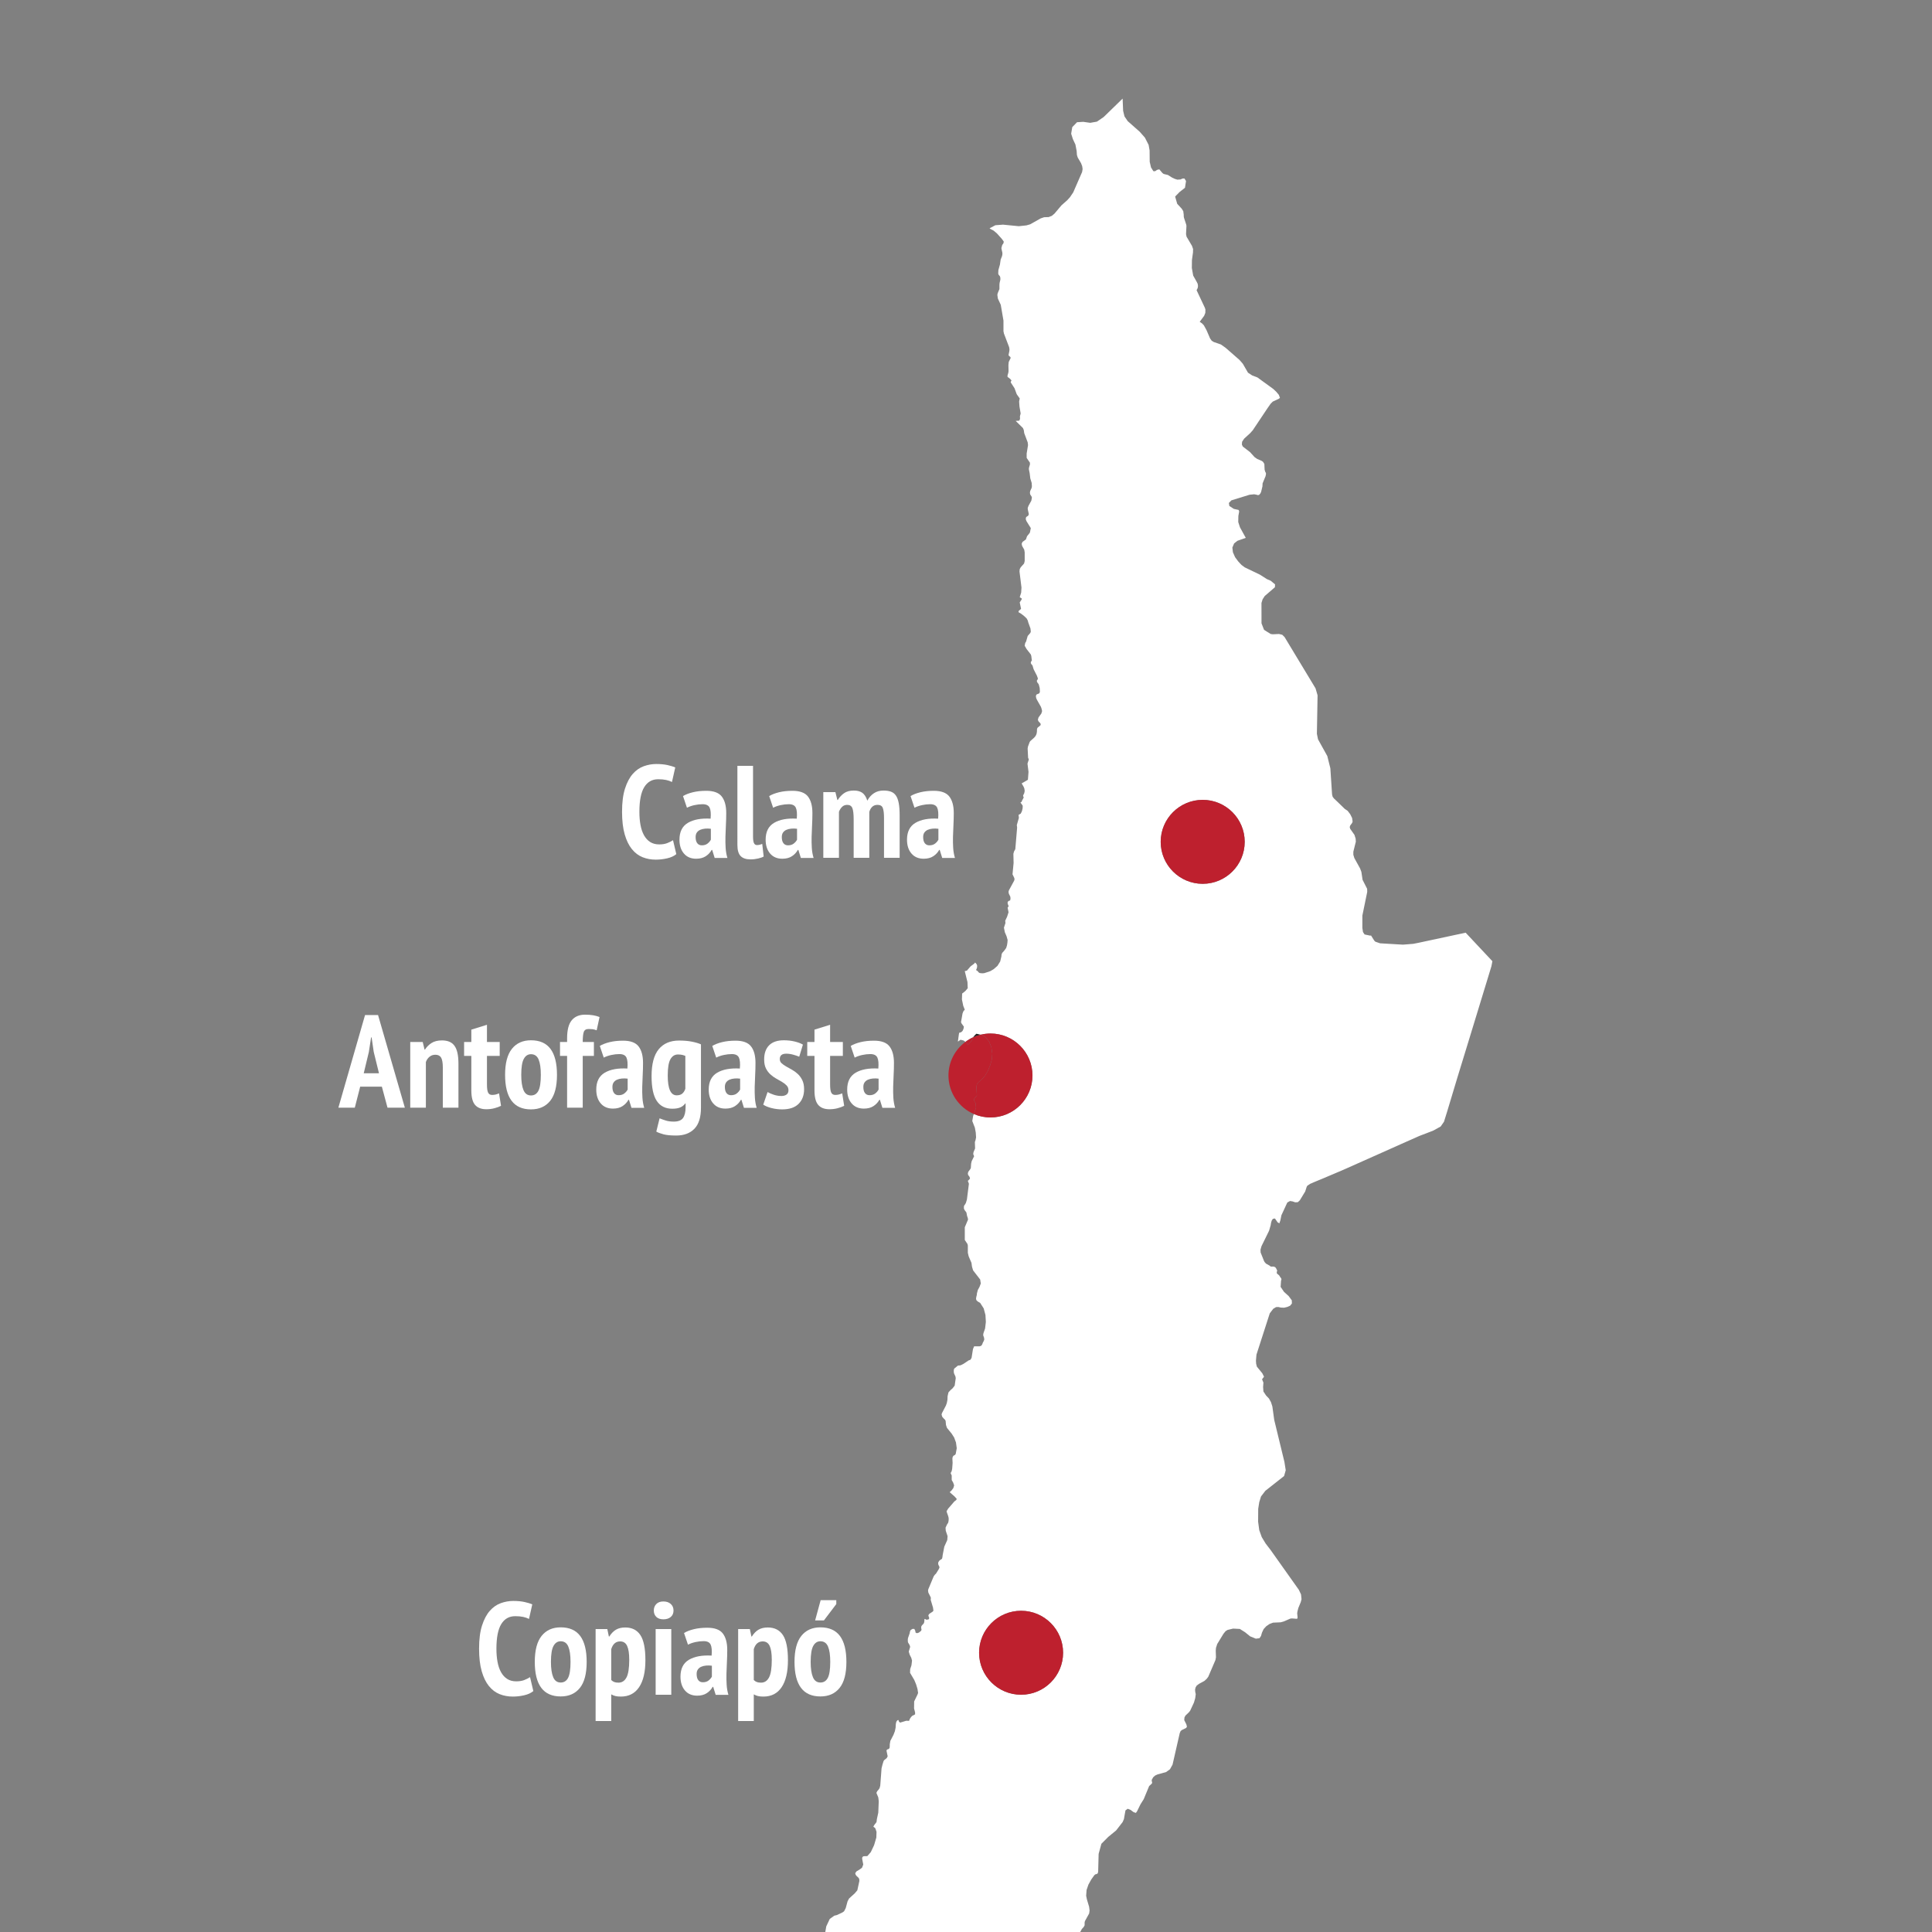 <?xml version="1.0" encoding="utf-8"?>
<!-- Generator: Adobe Illustrator 16.0.0, SVG Export Plug-In . SVG Version: 6.00 Build 0)  -->
<!DOCTYPE svg PUBLIC "-//W3C//DTD SVG 1.1//EN" "http://www.w3.org/Graphics/SVG/1.1/DTD/svg11.dtd">
<svg version="1.1" id="Layer_1" xmlns="http://www.w3.org/2000/svg" xmlns:xlink="http://www.w3.org/1999/xlink" x="0px" y="0px"
	 width="500px" height="500px" viewBox="0 0 500 500" enable-background="new 0 0 500 500" xml:space="preserve">
<rect x="0" y="0" width="500" height="500" fill="#808080" stroke="none"/>
<path fill="#222222" d="M252.661,267.514l-0.685,0.697l-0.097,0.223c0.627-0.283,1.285-0.506,1.969-0.667L252.661,267.514z"/>
<path fill="#FFFFFF" d="M279.618,499.893l0.351-0.645l0.495-0.556l0.216-0.376l0.026-0.369l-0.016-0.348l0.081-0.402l1.102-1.998
	l0.106-0.783l-0.122-0.959l-0.562-1.87l-0.201-0.958l0.106-1.482l0.481-1.414l0.725-1.308l0.818-1.146l0.282-0.214l0.32-0.069
	l0.27-0.186l0.107-0.463l0.119-4.559l0.712-2.614l1.782-1.79l2.037-1.668l1.678-2.166l0.334-0.756l0.401-2.26l0.577-0.43
	l0.776,0.316l0.752,0.568l0.603,0.188l0.308-0.441l0.859-1.757l0.857-1.366l1.396-3.379l0.723-0.67l0.056-0.336l-0.109-0.273
	l0.015-0.35l0.361-0.65l0.483-0.436l0.615-0.287l2.253-0.631l0.992-0.717l0.669-1.194l1.863-8.164l0.229-0.536l0.374-0.288
	l1.045-0.51l0.216-0.321l-0.16-0.629l-0.27-0.537l-0.268-0.535l0.054-0.691l0.268-0.496l0.859-0.818l0.348-0.434l0.979-2.1
	l0.335-1.16l0.133-1.031l-0.133-0.569l-0.04-0.591l0.119-0.549l0.295-0.496l0.616-0.463l1.342-0.725l0.616-0.542l0.432-0.577
	l1.849-4.31l0.135-0.704l-0.056-1.689l0.056-0.736l0.32-1.006l1.622-2.662l0.55-0.677l0.523-0.321l1.419-0.341l1.744,0.087
	l1.368,0.863l1.3,1.054l1.475,0.603l0.938-0.119l0.401-0.584l0.242-0.845l0.442-0.944l0.671-0.725l0.829-0.576l0.926-0.355
	l1.971-0.088l0.791-0.215l1.716-0.744l0.43-0.045l1.099,0.086l0.27-0.014l0.079-0.328l-0.107-1.086l0.079-0.495l0.216-0.845
	l0.631-1.536l0.201-0.765l-0.133-1.239l-0.564-1.187l-7.293-10.281l-1.301-1.697l-1.005-1.662l-0.644-1.789l-0.295-2.192
	l0.025-3.351l0.27-1.717l0.455-1.468l1.127-1.468l4.839-3.814l0.43-1.501l-0.336-2.14l-2.642-10.892l-0.48-3.466l-0.349-1.098
	l-0.537-0.973l-0.737-0.764l-0.696-1.053l-0.081-1.159l0.081-1.14l-0.351-0.858l0.511-0.657l-0.442-0.891l-1.408-1.723l-0.188-0.738
	l-0.054-0.797l0.135-1.576l3.445-10.689l0.885-1.161l0.738-0.448l0.59-0.027l0.643,0.146l0.804,0.042l0.832-0.188l0.777-0.342
	l0.456-0.557l-0.028-0.83l-0.816-1.105l-1.205-1.087l-0.872-1.286l0.106-1.563l0.109-0.408l-0.081-0.263l-0.214-0.262l-0.188-0.314
	l-0.135-0.194l-0.428-0.348l-0.162-0.182v-0.207l0.025-0.215l0.041-0.161l0.068-0.047l-0.282-0.591l-0.241-0.334l-0.417-0.175
	h-0.776l-0.269-0.234l-0.938-0.522l-0.349-0.389l-0.16-0.275l-0.885-2.225l-0.028-0.731l0.255-0.897l1.96-3.99l0.414-1.426
	l0.095-0.598l0.173-0.603l0.295-0.45l0.537-0.105l0.722,1.025l0.432,0.228l0.268-0.798l0.254-1.274l1.528-3.304l0.697-0.396
	l0.671,0.106l0.685,0.236l0.669-0.034l0.511-0.47l1.406-2.313l0.376-1.179l0.173-0.303l0.712-0.475l1.274-0.551l1.917-0.789
	l1.917-0.813l1.928-0.818l1.918-0.823l4.8-2.139l4.799-2.138l4.786-2.139l4.787-2.125l0.334-0.141l0.777-0.294l0.766-0.288
	l0.361-0.143l1.528-0.596l1.902-1.052l0.858-1.233l0.845-2.722l2.667-8.86l2.709-8.836l2.694-8.814l2.693-8.821l0.671-2.204
	l0.244-1.287l-6.919-7.38l-12.132,2.601l-1.408,0.281l-2.683,0.214l-5.923-0.348l-1.235-0.423l-0.282-0.294l-0.829-1.314
	l-0.201,0.047l-1.462-0.302l-0.414-0.631l-0.163-1.064v-3.19l1.261-6.146l-0.025-0.791l-1.182-2.326l-0.308-2.051l-0.334-0.886
	l-1.489-2.701l-0.255-0.837v-0.812l0.644-2.581l-0.054-0.798l-0.308-0.972l-1.101-1.562l-0.12-0.442l0.12-0.396l0.496-0.676
	l0.135-0.369l-0.135-0.917l-0.481-0.973l-0.671-0.878l-0.765-0.522l-1.862-1.811l-0.897-0.845l-0.363-0.476l-0.147-0.617
	l-0.442-6.744l-0.791-3.17l-2.4-4.322l-0.293-1.422l0.174-9.973l-0.524-1.804l-8.002-13.251l-0.603-0.603l-0.832-0.208l-1.622,0.073
	l-0.55-0.073l-1.716-1.072l-0.658-1.689l-0.011-5.269l0.295-0.953l0.547-0.844l2.643-2.279l0.027-0.745l-1.127-0.931l-0.979-0.422
	l-1.811-1.153l-3.929-1.89l-0.844-0.63l-0.831-0.892l-0.817-1.106l-0.563-1.267l-0.147-1.226l0.457-1.072l0.857-0.678l2.158-0.764
	l-1.502-2.729l-0.442-1.354l0.027-1.575l0.214-1.173l-0.135-0.389l-1.259-0.281l-1.154-0.751l-0.12-0.784l0.656-0.671l4.694-1.448
	l1.192-0.12l0.521,0.094l0.43,0.12l0.322-0.047l0.349-0.395l0.187-0.422l0.335-1.389l0.043-0.797l0.778-1.883l0.104-0.583
	l-0.039-0.255l-0.149-0.234l-0.173-0.564l-0.054-1.213l-0.013-0.275l-0.322-0.536l-0.374-0.273l-1.154-0.491l-0.685-0.482
	l-1.192-1.308l-1.851-1.421l-0.239-0.516l0.053-0.717l0.534-0.811l1.557-1.42l0.671-0.75l3.807-5.698l0.831-1.187l0.55-0.542
	l1.528-0.704l0.322-0.255l-0.284-0.778l-0.669-0.797l-0.791-0.745l-4.102-2.976l-1.354-0.517l-1.071-0.703l-1.342-2.32l-0.857-0.978
	l-3.593-3.143l-1.233-0.865l-1.823-0.63l-0.55-0.342l-0.414-0.589l-0.913-2.119l-0.698-1.279l-0.481-0.503l-0.59-0.402l1.154-1.562
	l0.295-0.745l0.025-0.878l-0.135-0.428l-2.118-4.499l-0.025-0.034v-0.047l0.28-0.542l0.081-0.53l-0.081-0.563l-0.255-0.51
	l-0.912-1.623l-0.347-1.957l0.026-2.07l0.267-1.938l0.028-0.912l-0.295-0.831l-1.395-2.359l-0.134-0.67l0.108-2.159l-0.083-0.375
	l-0.563-1.703l-0.054-0.348V55.58l-0.119-0.931l-0.415-0.656l-1.154-1.247l-0.536-1.876l1.127-1.161l1.419-1.112l0.27-1.75
	l-0.402-0.65h-0.455l-0.59,0.248l-0.806,0.047l-0.642-0.2l-0.646-0.289l-1.152-0.723l-0.885-0.208l-0.295-0.108l-0.27-0.228
	l-0.775-0.912l-0.577,0.141l-0.496,0.342h-0.455l-0.615-0.986l-0.336-1.454l-0.027-2.95l-0.255-1.426l-0.953-1.864l-1.353-1.534
	l-3.11-2.748l-0.831-1.228l-0.349-1.454l-0.133-3.145l-4.907,4.773l-1.744,1.192l-1.742,0.303l-1.795-0.255l-1.609,0.1l-1.233,1.275
	l-0.282,1.695l0.442,1.395l0.656,1.407l0.322,1.689l0.066,1.012l0.216,0.671l0.857,1.46l0.295,0.778l0.106,0.738l-0.132,0.77
	l-2.294,5.263l-0.844,1.245l-0.697,0.778l-1.502,1.328l-1.824,2.159l-0.671,0.562l-0.829,0.322l-1.154,0.034l-0.897,0.303
	l-2.733,1.534l-0.954,0.275l-1.983,0.214l-4.089-0.402l-1.971,0.149l-1.5,0.784l0.025,0.02l0.163,0.141l0.882,0.469l0.845,0.724
	l1.273,1.42l0.483,0.678l-0.081,0.422l-0.32,0.456l-0.214,0.792l0.051,0.328l0.203,0.884v0.45l-0.094,0.436l-0.351,0.884
	l-0.186,1.281l-0.402,1.442l-0.041,0.917l0.095,0.269l0.349,0.422l0.106,0.388v0.49l-0.201,0.844l-0.04,0.468v1.106l-0.456,1.1
	l-0.079,0.422l0.133,0.931l0.75,1.629l0.697,4.076v2.742l0.122,0.609l1.34,3.512l0.094,0.55l-0.027,0.436l-0.214,1.086l0.147,0.234
	l0.282,0.208l0.133,0.275l-0.509,1.053l-0.081,0.784l0.027,1.609l-0.054,0.395l-0.216,0.75l0.028,0.375l0.214,0.114l0.457,0.369
	l0.349,0.416l-0.135,0.181l-0.081,0.288l0.993,1.536l0.563,1.534l0.778,1.1l-0.16,0.784l0.094,1.308l0.308,1.79l-0.188,0.717
	l0.028,0.676l-0.19,0.47l-0.937,0.066l1.877,1.844l0.214,0.517l0.122,0.817l0.897,2.373l0.081,0.717l-0.351,2.171v1.133l0.845,1.24
	v0.469l-0.227,0.764l-0.054,0.422l0.214,1.066l0.16,1.348l0.361,1.173l0.056,0.871l-0.066,0.402l-0.389,0.858l-0.056,0.422
	l0.056,0.389l0.389,0.617l0.066,0.254l-0.149,0.785l-0.695,1.253l-0.241,0.604l0.025,0.428l0.216,0.953l0.054,0.268l-0.214,0.43
	l-0.27,0.14l-0.229,0.188l-0.092,0.489l0.16,0.483l1.152,1.856l-0.229,1.133l-0.201,0.295l-0.536,0.656l-0.309,0.858l-0.872,0.623
	l-0.213,0.497l0.106,0.536l0.552,0.979l0.119,0.717v2.231l-0.16,0.637l-0.872,0.98l-0.254,0.481l-0.056,0.61l0.511,4.149
	l-0.081,1.32l-0.374,1.187l0.16,0.066l0.081,0.094l0.081,0.047l0.187,0.075v0.281l-0.509,0.777l0.348,1.656l-0.643,0.589v0.295
	l0.643,0.375l0.791,0.611l0.656,0.623l0.27,0.495l0.16,0.57l0.55,1.522l0.094,0.817l-0.12,0.336l-0.684,0.797l-0.417,1.442
	l-0.229,0.375l-0.133,0.717l0.509,0.871l1.073,1.368l0.133,0.422l0.149,1.26l-0.056-0.047l-0.104,0.134l-0.095,0.228l-0.027,0.235
	l0.122,0.255l0.173,0.187l0.16,0.222l0.27,0.925l0.856,1.676l0.242,0.676l-0.013,0.228l-0.229,0.341v0.261l0.08,0.216l0.335,0.428
	l0.097,0.222l0.213,0.831l0.054,0.972l-0.16,0.401l-0.725,0.302l-0.16,0.375l0.079,0.537l0.188,0.442l1.046,1.844l0.175,0.529
	l0.12,0.569l-0.188,0.623l-0.737,1.02l-0.173,0.604l0.173,0.408l0.338,0.35l0.241,0.342l-0.068,0.322l-0.763,0.636l-0.135,0.314
	l-0.028,0.758l-0.106,0.55l-0.241,0.515l-0.349,0.416l-1.02,0.905l-0.16,0.24l-0.455,1.228l-0.068,0.469l0.121,2.373l0.188,0.442
	l-0.349,1.072l0.268,2.146l-0.16,2.044l-1.609,0.932l0.523,0.912l0.173,0.436l0.081,0.603l-0.108,0.57l-0.199,0.389l-0.122,0.342
	l0.188,0.381l-0.471,0.885l-0.065,0.254l-0.082,0.047l-0.16,0.047l-0.054,0.1l0.564,0.806l-0.027,0.676l-0.176,0.744l-0.308,0.631
	l-0.562,0.328l0.081,0.771l-0.537,1.863l0.079,0.65l-0.468,5.584l-0.336,0.603l-0.162,0.603l0.054,2.373l-0.28,2.936l0.442,0.905
	l0.081,0.383l-0.106,0.367l-1.343,2.474l-0.106,0.396l0.081,0.495l0.374,0.75l0.054,0.444L261.441,233l-0.216,0.107l-0.241,0.081
	l-0.214,0.294l0.025,0.451l0.162,0.342l0.054,0.308l-0.241,0.321l0.241,1.199l-0.389,1.187l-0.469,0.993l0.054,0.609l-0.389,1.188
	l0.227,1.164l0.455,1.066l0.27,0.953l-0.054,0.695l-0.107,0.691l-0.213,0.689l-0.442,0.617l-0.471,0.544l-0.066,0.025l-0.188,0.409
	l-0.041,0.208l-0.025,0.362l-0.311,1.32l-0.709,1.14l-0.967,0.845l-0.882,0.523l-1.571,0.521l-0.521,0.041l-0.658-0.068
	l-0.306-0.206l-0.216-0.288l-0.43-0.295l0.175-0.35l0.107-0.422v-0.436l-0.163-0.355l-0.32-0.342l-0.12,0.02l-0.081,0.188
	l-0.991,0.744l-0.967,1.113l-0.549,0.135l0.697,2.822l0.068,1.595l-0.604,0.718L249,257.132l-0.054,1.54l0.349,1.656l0.389,0.973
	l-0.349,0.402l-0.227,0.556l-0.403,2.306l0.08,0.135l0.055,0.146l0.617,0.858l-0.109,0.576l-0.239,0.517l-0.376,0.35l-0.469,0.113
	l-0.094,0.328l-0.27,1.977l0.697-0.481l0.806,0.206l0.448,0.342c0.629-0.469,1.307-0.872,2.028-1.197l0.097-0.223l0.685-0.697
	l1.188,0.253c0.8-0.188,1.63-0.298,2.486-0.298c5.992,0,10.871,4.867,10.871,10.866s-4.879,10.865-10.871,10.865
	c-1.53,0-2.986-0.321-4.31-0.894l-0.184,0.536l-0.216,1.272l0.672,1.723l0.229,1.262l0.081,1.26l-0.147,0.719l-0.162,0.467
	l0.053,1.678l-0.414,0.971l-0.066,0.488l0.229,0.545l-0.631,1.279l-0.147,0.67l-0.068,1.074l-0.106,0.253l-0.564,0.771l-0.106,0.423
	l0.068,0.367l0.361,0.49l0.132,0.409l-0.079,0.153l-0.213,0.222l-0.174,0.194l-0.096,0.02l0.053,0.229l0.163,0.375l0.054,0.229
	l-0.512,4.056l-0.254,0.843l-0.201,0.377l-0.213,0.273l-0.107,0.297v0.527l0.16,0.384l0.242,0.308l0.238,0.321l0.188,0.952
	l0.163,0.45l0.078,0.442l-0.844,1.997v3.276l0.147,0.229l0.536,0.797l0.107,0.417v1.89l0.216,0.912l0.725,1.688l0.132,0.979
	l0.282,0.958l1.836,2.373l0.161,1.025l-0.321,0.866l-0.442,0.817l-0.241,0.911l-0.015,0.315l-0.161,0.657l-0.053,0.47l0.147,0.361
	l0.282,0.256l0.643,0.375l0.913,1.426l0.455,1.697l0.104,1.814l-0.198,1.684l-0.442,1.281l-0.054,0.476l0.229,0.63l0.052,0.496
	l-0.173,0.441l-0.188,0.33l-0.16,0.441l-0.242,0.361l-0.427,0.168h-1.435l-0.297,0.719l-0.361,2.265l-0.295,0.489l-0.483,0.174
	l-1.314,0.885l-0.723,0.361l-0.361,0.062h-0.188l-0.162,0.026l-0.926,0.751l-0.133,0.268l-0.025,0.544l0.053,0.414l0.388,0.859
	l0.068,0.43l-0.27,1.909l-0.509,0.67l-0.564,0.497l-0.536,0.596l-0.227,0.979l-0.04,0.944l-0.16,0.826l-0.242,0.676l-1.018,1.949
	l-0.094,0.376l0.16,0.544l0.361,0.428l0.361,0.349l0.162,0.288l0.094,1.066l0.252,0.75l1.221,1.502l0.631,0.986l0.482,1.3
	l0.201,1.487l-0.267,1.469l-0.163,0.234l-0.455,0.275l-0.188,0.355l-0.054,0.348l0.054,1.133l-0.107,1.475l-0.135,0.65l-0.267,0.49
	l0.28,0.636v1.159l0.376,0.67l0.254,0.719l-0.214,0.709l-0.455,0.598l-0.482,0.461l1.205,1.053l0.617,0.671l-0.135,0.308
	l-0.482,0.363l-1.607,1.857l-0.402,0.663l0.08,0.328l0.348,0.979l0.107,0.463v0.516l-0.054,0.416l-0.104,0.355l-0.229,0.32
	l-0.417,0.886l0.054,0.792l0.47,1.406l-0.081,1.012l-0.764,1.703l-0.43,2.206l-0.053,0.469l-0.107,0.462l-0.63,0.416l-0.323,0.442
	l-0.053,0.489l0.146,0.382l0.163,0.296l0.025,0.28l-0.188,0.415l-0.722,1.153l-0.257,0.228l-0.308,0.423l-1.394,3.332l-0.081,0.341
	l0.081,0.563l0.631,1.254l0.012,0.214l-0.04,0.39l0.604,2.03l0.107,0.792l-0.216,0.254l-0.829,0.543l-0.27,0.362l0.053,0.28
	l0.161,0.389l-0.054,0.376l-0.59,0.142l-0.242-0.087l-0.188-0.142l-0.158,0.087l-0.027,0.583l-0.094,0.423l-0.229,0.294
	l-0.267,0.262l-0.203,0.342l-0.012,0.396l0.08,0.361l-0.08,0.314l-0.51,0.422l-0.268,0.143l-0.351,0.074l-0.32-0.142l-0.106-0.536
	l-0.229-0.422h-0.468l-0.471,0.281l-0.201,0.436l-0.053,0.383l-0.43,1.245l-0.054,0.288v0.557l0.054,0.309l0.416,0.691l0.135,0.447
	l-0.363,1.234l0.242,0.811l0.402,0.784l0.203,0.725l-0.15,1.22l-0.334,1.006l-0.027,0.945l1.099,1.862l0.47,1.14l0.361,1.208
	l0.148,1.005l-0.148,0.396l-0.869,1.79l-0.027,1.822l0.267,1.012v0.51l-0.374,0.215l-0.338,0.147l-0.334,0.342l-0.322,0.483
	l-0.188,0.502l-0.723-0.033l-1.609,0.489l-0.295-0.296l-0.133-0.401l-0.27,0.101l-0.268,0.361l-0.121,0.517l-0.066,1.025
	l-0.188,0.911l-0.35,0.912l-0.816,1.575l-0.162,0.919v0.469l-0.041,0.43l-0.213,0.301l-0.404,0.121l-0.186,0.254l0.109,0.583
	l0.198,0.938l-0.227,0.429l-0.31,0.282l-0.293,0.207l-0.217,0.27l-0.295,0.944l-0.241,0.972l-0.335,4.458l-0.174,0.669l-0.281,0.409
	l-0.35,0.403l-0.188,0.422l0.482,1.166l0.12,0.986l-0.12,2.963l-0.363,1.662l-0.092,0.77l-0.564,0.744l-0.254,0.422l0.16,0.176
	l0.229,0.119l0.188,0.322l0.241,0.771l-0.053,1.47l-0.577,1.956l-0.845,1.79l-0.885,1.025l-0.254,0.027h-0.389l-0.377,0.039
	l-0.279,0.188l-0.066,0.417l0.293,1.533l-0.321,0.818l-0.696,0.51l-0.725,0.429l-0.349,0.483l0.147,0.441l0.308,0.369l0.376,0.328
	l0.214,0.328l0.04,0.543l-0.523,2.406l-0.656,0.777l-1.487,1.354l-0.389,0.73l-0.47,1.73l-0.43,0.845l-0.4,0.287l-1.502,0.705
	l-0.616,0.14l-1.182,0.839l-0.911,1.931L213.586,500h65.995L279.618,499.893z M311.257,207c5.992,0,10.871,4.867,10.871,10.866
	s-4.879,10.865-10.871,10.865s-10.872-4.866-10.872-10.865S305.265,207,311.257,207z M264.257,438.598
	c-5.992,0-10.872-4.867-10.872-10.865c0-6,4.88-10.867,10.872-10.867s10.871,4.867,10.871,10.867
	C275.128,433.73,270.249,438.598,264.257,438.598z"/>
<path fill="#BE202E" d="M311.257,228.731c5.992,0,10.871-4.866,10.871-10.865S317.249,207,311.257,207s-10.872,4.867-10.872,10.866
	S305.265,228.731,311.257,228.731z"/>
<path fill="#BE202E" d="M264.257,416.865c-5.992,0-10.872,4.867-10.872,10.867c0,5.998,4.88,10.865,10.872,10.865
	s10.871-4.867,10.871-10.865C275.128,421.732,270.249,416.865,264.257,416.865z"/>
<path fill="#BE202E" d="M252.485,285.531l-0.335-0.596l-0.052-0.544l0.723-0.884l-0.135-2.213l0.135-0.65l0.417-0.576l1.205-1.079
	l0.496-0.622l0.71-1.201l0.59-1.428l0.444-1.521l0.119-1.549l-0.241-1.648l-0.563-1.414l-0.818-1.066l-0.979-0.697l-0.354-0.075
	c-0.684,0.161-1.342,0.384-1.969,0.667l-0.412,0.944l-0.993,1.053l-0.349-0.591l-0.274-0.209c-2.656,1.982-4.389,5.139-4.389,8.704
	c0,4.467,2.707,8.302,6.563,9.972l0.567-1.656L252.485,285.531z"/>
<path fill="#BE202E" d="M250.475,270.431l0.993-1.053l0.412-0.944c-0.722,0.325-1.399,0.729-2.028,1.197l0.274,0.209
	L250.475,270.431z"/>
<path fill="#BE202E" d="M267.206,278.335c0-5.999-4.879-10.866-10.871-10.866c-0.856,0-1.687,0.109-2.486,0.298l0.354,0.075
	l0.979,0.697l0.818,1.066l0.563,1.414l0.241,1.648l-0.119,1.549l-0.444,1.521l-0.59,1.428l-0.71,1.201l-0.496,0.622l-1.205,1.079
	l-0.417,0.576l-0.135,0.65l0.135,2.213l-0.723,0.884l0.052,0.544l0.335,0.596l0.107,1.119l-0.567,1.656
	c1.323,0.572,2.779,0.894,4.31,0.894C262.327,289.2,267.206,284.334,267.206,278.335z"/>
<g>
	<path fill="#FFFFFF" d="M175.028,221.048c-0.589,0.499-1.377,0.862-2.363,1.088c-0.986,0.226-1.967,0.34-2.941,0.34
		c-1.224,0-2.363-0.21-3.417-0.629c-1.054-0.419-1.978-1.116-2.771-2.091c-0.794-0.974-1.417-2.255-1.87-3.842
		c-0.454-1.586-0.68-3.536-0.68-5.848c0-2.402,0.255-4.397,0.765-5.984c0.51-1.586,1.178-2.85,2.006-3.791
		c0.827-0.94,1.773-1.604,2.839-1.989c1.065-0.385,2.142-0.578,3.23-0.578c1.11,0,2.079,0.091,2.907,0.272
		c0.827,0.182,1.501,0.386,2.023,0.612l-0.85,3.774c-0.431-0.226-0.935-0.402-1.513-0.527c-0.578-0.125-1.264-0.187-2.057-0.187
		c-1.564,0-2.766,0.68-3.604,2.04c-0.839,1.36-1.258,3.491-1.258,6.392c0,1.247,0.096,2.386,0.289,3.417
		c0.192,1.032,0.498,1.921,0.918,2.669c0.419,0.748,0.952,1.326,1.598,1.734c0.646,0.408,1.422,0.612,2.329,0.612
		c0.793,0,1.473-0.107,2.04-0.323c0.566-0.215,1.076-0.47,1.53-0.765L175.028,221.048z"/>
	<path fill="#FFFFFF" d="M176.762,206.02c0.68-0.408,1.53-0.736,2.55-0.986s2.176-0.374,3.468-0.374
		c1.926,0,3.269,0.499,4.029,1.496c0.759,0.998,1.139,2.414,1.139,4.25c0,1.066-0.029,2.114-0.085,3.145
		c-0.057,1.032-0.097,2.04-0.119,3.026c-0.023,0.986-0.006,1.938,0.051,2.856s0.209,1.785,0.459,2.601h-3.298l-0.646-2.074h-0.136
		c-0.363,0.658-0.873,1.202-1.53,1.632c-0.658,0.431-1.485,0.646-2.482,0.646c-1.338,0-2.392-0.447-3.162-1.343
		c-0.771-0.895-1.156-2.091-1.156-3.587c0-2.04,0.725-3.49,2.176-4.352c1.45-0.861,3.411-1.224,5.882-1.088
		c0.113-1.314,0.028-2.267-0.255-2.856c-0.284-0.589-0.89-0.884-1.819-0.884c-0.68,0-1.383,0.08-2.108,0.238
		c-0.726,0.159-1.372,0.385-1.938,0.68L176.762,206.02z M181.624,218.77c0.612,0,1.11-0.153,1.496-0.459
		c0.385-0.306,0.668-0.64,0.85-1.003v-2.822c-0.522-0.068-1.02-0.079-1.496-0.034s-0.896,0.147-1.258,0.306
		c-0.363,0.159-0.652,0.391-0.867,0.697c-0.216,0.306-0.323,0.697-0.323,1.173c0,0.703,0.142,1.236,0.425,1.598
		C180.734,218.589,181.125,218.77,181.624,218.77z"/>
	<path fill="#FFFFFF" d="M194.884,216.492c0,0.793,0.079,1.36,0.238,1.7c0.158,0.34,0.419,0.51,0.782,0.51
		c0.204,0,0.413-0.022,0.629-0.068c0.215-0.045,0.459-0.124,0.731-0.238l0.374,3.264c-0.272,0.182-0.737,0.351-1.394,0.51
		c-0.658,0.158-1.326,0.238-2.006,0.238c-1.134,0-1.984-0.284-2.55-0.85c-0.567-0.566-0.85-1.53-0.85-2.89V198.2h4.046V216.492z"/>
	<path fill="#FFFFFF" d="M199.065,206.02c0.68-0.408,1.53-0.736,2.55-0.986s2.176-0.374,3.468-0.374
		c1.926,0,3.269,0.499,4.029,1.496c0.759,0.998,1.139,2.414,1.139,4.25c0,1.066-0.029,2.114-0.085,3.145
		c-0.057,1.032-0.097,2.04-0.119,3.026c-0.023,0.986-0.006,1.938,0.051,2.856s0.209,1.785,0.459,2.601h-3.298l-0.646-2.074h-0.136
		c-0.363,0.658-0.873,1.202-1.53,1.632c-0.658,0.431-1.485,0.646-2.482,0.646c-1.338,0-2.392-0.447-3.162-1.343
		c-0.771-0.895-1.156-2.091-1.156-3.587c0-2.04,0.725-3.49,2.176-4.352c1.45-0.861,3.411-1.224,5.882-1.088
		c0.113-1.314,0.028-2.267-0.255-2.856c-0.284-0.589-0.89-0.884-1.819-0.884c-0.68,0-1.383,0.08-2.108,0.238
		c-0.726,0.159-1.372,0.385-1.938,0.68L199.065,206.02z M203.927,218.77c0.612,0,1.11-0.153,1.496-0.459
		c0.385-0.306,0.668-0.64,0.85-1.003v-2.822c-0.522-0.068-1.02-0.079-1.496-0.034s-0.896,0.147-1.258,0.306
		c-0.363,0.159-0.652,0.391-0.867,0.697c-0.216,0.306-0.323,0.697-0.323,1.173c0,0.703,0.142,1.236,0.425,1.598
		C203.038,218.589,203.429,218.77,203.927,218.77z"/>
	<path fill="#FFFFFF" d="M220.927,222v-9.894c0-1.428-0.114-2.419-0.34-2.975c-0.227-0.555-0.669-0.833-1.326-0.833
		c-0.544,0-0.992,0.176-1.343,0.527c-0.352,0.352-0.618,0.776-0.799,1.275V222h-4.046v-17h3.128l0.51,2.04h0.102
		c0.43-0.702,0.969-1.286,1.615-1.751c0.646-0.464,1.501-0.697,2.567-0.697c0.884,0,1.604,0.193,2.159,0.578
		c0.555,0.386,0.991,1.066,1.309,2.04c0.43-0.816,0.997-1.456,1.7-1.921c0.703-0.464,1.53-0.697,2.482-0.697
		c0.748,0,1.388,0.097,1.921,0.289c0.532,0.193,0.963,0.527,1.292,1.003c0.328,0.476,0.572,1.128,0.731,1.955
		c0.158,0.828,0.238,1.876,0.238,3.145V222h-4.046v-10.336c0-1.156-0.102-2.006-0.306-2.55c-0.204-0.544-0.657-0.816-1.36-0.816
		c-0.567,0-1.026,0.165-1.377,0.493c-0.352,0.329-0.606,0.777-0.765,1.343V222H220.927z"/>
	<path fill="#FFFFFF" d="M235.649,206.02c0.68-0.408,1.53-0.736,2.55-0.986s2.176-0.374,3.468-0.374
		c1.926,0,3.269,0.499,4.029,1.496c0.759,0.998,1.139,2.414,1.139,4.25c0,1.066-0.029,2.114-0.085,3.145
		c-0.057,1.032-0.097,2.04-0.119,3.026c-0.023,0.986-0.006,1.938,0.051,2.856s0.209,1.785,0.459,2.601h-3.298l-0.646-2.074h-0.136
		c-0.363,0.658-0.873,1.202-1.53,1.632c-0.658,0.431-1.485,0.646-2.482,0.646c-1.338,0-2.392-0.447-3.162-1.343
		c-0.771-0.895-1.156-2.091-1.156-3.587c0-2.04,0.725-3.49,2.176-4.352c1.45-0.861,3.411-1.224,5.882-1.088
		c0.113-1.314,0.028-2.267-0.255-2.856c-0.284-0.589-0.89-0.884-1.819-0.884c-0.68,0-1.383,0.08-2.108,0.238
		c-0.726,0.159-1.372,0.385-1.938,0.68L235.649,206.02z M240.511,218.77c0.612,0,1.11-0.153,1.496-0.459
		c0.385-0.306,0.668-0.64,0.85-1.003v-2.822c-0.522-0.068-1.02-0.079-1.496-0.034s-0.896,0.147-1.258,0.306
		c-0.363,0.159-0.652,0.391-0.867,0.697c-0.216,0.306-0.323,0.697-0.323,1.173c0,0.703,0.142,1.236,0.425,1.598
		C239.621,218.589,240.012,218.77,240.511,218.77z"/>
</g>
<g>
	<path fill="#FFFFFF" d="M138.028,437.645c-0.589,0.5-1.377,0.862-2.363,1.089c-0.986,0.226-1.967,0.34-2.941,0.34
		c-1.224,0-2.363-0.21-3.417-0.629c-1.054-0.419-1.978-1.116-2.771-2.091c-0.794-0.975-1.417-2.256-1.87-3.842
		c-0.454-1.587-0.68-3.537-0.68-5.849c0-2.402,0.255-4.397,0.765-5.983c0.51-1.587,1.178-2.851,2.006-3.791
		c0.827-0.941,1.773-1.604,2.839-1.99c1.065-0.385,2.142-0.577,3.23-0.577c1.11,0,2.079,0.091,2.907,0.272
		c0.827,0.182,1.501,0.385,2.023,0.611l-0.85,3.773c-0.431-0.226-0.935-0.401-1.513-0.526c-0.578-0.124-1.264-0.187-2.057-0.187
		c-1.564,0-2.766,0.68-3.604,2.039c-0.839,1.36-1.258,3.491-1.258,6.393c0,1.246,0.096,2.386,0.289,3.417
		c0.192,1.032,0.498,1.921,0.918,2.669c0.419,0.748,0.952,1.326,1.598,1.734s1.422,0.611,2.329,0.611
		c0.793,0,1.473-0.107,2.04-0.322c0.566-0.216,1.076-0.471,1.53-0.766L138.028,437.645z"/>
	<path fill="#FFFFFF" d="M138.402,430.098c0-3.015,0.589-5.259,1.768-6.732c1.178-1.473,2.822-2.21,4.93-2.21
		c2.267,0,3.955,0.748,5.066,2.243c1.11,1.496,1.666,3.729,1.666,6.699c0,3.037-0.589,5.287-1.768,6.748
		c-1.179,1.463-2.834,2.193-4.964,2.193C140.634,439.039,138.402,436.059,138.402,430.098z M142.584,430.098
		c0,1.699,0.192,3.014,0.578,3.943c0.385,0.93,1.031,1.395,1.938,1.395c0.861,0,1.501-0.402,1.921-1.207
		c0.419-0.805,0.629-2.182,0.629-4.131c0-1.746-0.193-3.072-0.578-3.979c-0.386-0.906-1.043-1.359-1.972-1.359
		c-0.793,0-1.411,0.402-1.853,1.207C142.805,426.771,142.584,428.148,142.584,430.098z"/>
	<path fill="#FFFFFF" d="M154.144,421.598h3.026l0.408,1.938h0.102c0.521-0.816,1.105-1.411,1.751-1.785s1.445-0.561,2.397-0.561
		c1.722,0,3.02,0.651,3.893,1.955c0.872,1.303,1.309,3.474,1.309,6.511c0,3.038-0.544,5.366-1.632,6.987
		c-1.088,1.621-2.664,2.431-4.726,2.431c-0.544,0-1.009-0.046-1.394-0.136c-0.386-0.092-0.748-0.238-1.088-0.442v6.901h-4.046
		V421.598z M158.189,434.789c0.227,0.227,0.481,0.396,0.765,0.51c0.283,0.114,0.651,0.17,1.105,0.17
		c0.906,0,1.598-0.447,2.074-1.343s0.714-2.419,0.714-4.573c0-1.609-0.182-2.805-0.544-3.586c-0.363-0.783-0.964-1.174-1.802-1.174
		c-1.133,0-1.904,0.669-2.312,2.006V434.789z"/>
	<path fill="#FFFFFF" d="M169.206,416.803c0-0.68,0.215-1.24,0.646-1.683c0.43-0.442,1.042-0.663,1.836-0.663
		c0.793,0,1.428,0.216,1.904,0.646s0.714,0.998,0.714,1.699c0,0.703-0.238,1.258-0.714,1.666s-1.111,0.612-1.904,0.612
		c-0.794,0-1.406-0.209-1.836-0.629C169.42,418.033,169.206,417.483,169.206,416.803z M169.681,421.598h4.046v17h-4.046V421.598z"/>
	<path fill="#FFFFFF" d="M177.025,422.617c0.68-0.408,1.53-0.736,2.55-0.986c1.02-0.249,2.176-0.373,3.468-0.373
		c1.926,0,3.269,0.498,4.029,1.495c0.759,0.998,1.139,2.414,1.139,4.25c0,1.065-0.029,2.114-0.085,3.146
		c-0.057,1.031-0.097,2.039-0.119,3.025c-0.023,0.986-0.006,1.938,0.051,2.856s0.209,1.784,0.459,2.601h-3.298l-0.646-2.074h-0.136
		c-0.363,0.658-0.873,1.202-1.53,1.633c-0.658,0.43-1.485,0.646-2.482,0.646c-1.338,0-2.392-0.447-3.162-1.343
		c-0.771-0.895-1.156-2.091-1.156-3.587c0-2.04,0.725-3.49,2.176-4.353c1.45-0.861,3.411-1.224,5.882-1.088
		c0.113-1.314,0.028-2.266-0.255-2.855c-0.284-0.59-0.89-0.885-1.819-0.885c-0.68,0-1.383,0.08-2.108,0.238
		c-0.726,0.159-1.372,0.386-1.938,0.68L177.025,422.617z M181.887,435.367c0.612,0,1.11-0.152,1.496-0.459
		c0.385-0.307,0.668-0.641,0.85-1.003v-2.822c-0.522-0.067-1.02-0.079-1.496-0.034c-0.476,0.046-0.896,0.148-1.258,0.307
		c-0.363,0.158-0.652,0.391-0.867,0.697c-0.216,0.306-0.323,0.696-0.323,1.172c0,0.703,0.142,1.236,0.425,1.599
		C180.997,435.186,181.388,435.367,181.887,435.367z"/>
	<path fill="#FFFFFF" d="M191.033,421.598h3.026l0.408,1.938h0.102c0.521-0.816,1.105-1.411,1.751-1.785s1.445-0.561,2.397-0.561
		c1.722,0,3.02,0.651,3.893,1.955c0.872,1.303,1.309,3.474,1.309,6.511c0,3.038-0.544,5.366-1.632,6.987
		c-1.088,1.621-2.664,2.431-4.726,2.431c-0.544,0-1.009-0.046-1.394-0.136c-0.386-0.092-0.748-0.238-1.088-0.442v6.901h-4.046
		V421.598z M195.079,434.789c0.227,0.227,0.481,0.396,0.765,0.51c0.283,0.114,0.651,0.17,1.105,0.17
		c0.906,0,1.598-0.447,2.074-1.343s0.714-2.419,0.714-4.573c0-1.609-0.182-2.805-0.544-3.586c-0.363-0.783-0.964-1.174-1.802-1.174
		c-1.133,0-1.904,0.669-2.312,2.006V434.789z"/>
	<path fill="#FFFFFF" d="M205.619,430.098c0-3.015,0.589-5.259,1.768-6.732c1.178-1.473,2.822-2.21,4.93-2.21
		c2.267,0,3.955,0.748,5.066,2.243c1.11,1.496,1.666,3.729,1.666,6.699c0,3.037-0.589,5.287-1.768,6.748
		c-1.179,1.463-2.834,2.193-4.964,2.193C207.851,439.039,205.619,436.059,205.619,430.098z M209.801,430.098
		c0,1.699,0.192,3.014,0.578,3.943c0.385,0.93,1.031,1.395,1.938,1.395c0.861,0,1.501-0.402,1.921-1.207
		c0.419-0.805,0.629-2.182,0.629-4.131c0-1.746-0.193-3.072-0.578-3.979c-0.386-0.906-1.043-1.359-1.972-1.359
		c-0.793,0-1.411,0.402-1.853,1.207C210.021,426.771,209.801,428.148,209.801,430.098z M212.385,414.117h4.046v1.02l-3.196,4.217
		h-2.278L212.385,414.117z"/>
</g>
<g>
	<path fill="#FFFFFF" d="M98.826,281.227h-5.61l-1.394,5.439h-4.25l6.902-23.97h3.366l6.936,23.97h-4.488L98.826,281.227z
		 M94.134,277.758h3.944l-1.36-5.541l-0.544-3.74h-0.136l-0.578,3.773L94.134,277.758z"/>
	<path fill="#FFFFFF" d="M114.602,286.666V276.33c0-1.246-0.148-2.119-0.442-2.617c-0.295-0.498-0.794-0.748-1.496-0.748
		c-0.59,0-1.1,0.182-1.53,0.543c-0.431,0.363-0.737,0.816-0.918,1.361v11.797h-4.046v-17h3.23l0.476,1.973h0.102
		c0.408-0.657,0.963-1.219,1.666-1.684c0.702-0.464,1.62-0.697,2.754-0.697c0.68,0,1.286,0.103,1.819,0.307s0.98,0.539,1.343,1.003
		c0.362,0.465,0.634,1.088,0.816,1.87c0.181,0.782,0.272,1.751,0.272,2.907v11.321H114.602z"/>
	<path fill="#FFFFFF" d="M120.109,269.666h1.87v-3.195l4.046-1.258v4.453h3.298v3.604h-3.298v7.412c0,0.975,0.096,1.666,0.289,2.073
		c0.192,0.408,0.539,0.613,1.037,0.613c0.34,0,0.646-0.035,0.918-0.103s0.566-0.17,0.884-0.306l0.51,3.229
		c-0.499,0.25-1.077,0.459-1.734,0.629c-0.658,0.171-1.349,0.255-2.074,0.255c-1.292,0-2.261-0.373-2.907-1.121
		s-0.969-2.007-0.969-3.774v-8.908h-1.87V269.666z"/>
	<path fill="#FFFFFF" d="M130.717,278.166c0-3.014,0.589-5.258,1.768-6.731c1.178-1.474,2.822-2.21,4.93-2.21
		c2.267,0,3.955,0.748,5.066,2.244c1.11,1.496,1.666,3.729,1.666,6.697c0,3.038-0.589,5.287-1.768,6.75
		c-1.179,1.461-2.834,2.192-4.964,2.192C132.949,287.108,130.717,284.129,130.717,278.166z M134.899,278.166
		c0,1.701,0.192,3.016,0.578,3.944c0.385,0.93,1.031,1.394,1.938,1.394c0.861,0,1.501-0.401,1.921-1.207
		c0.419-0.804,0.629-2.181,0.629-4.131c0-1.744-0.193-3.07-0.578-3.978c-0.386-0.906-1.043-1.36-1.972-1.36
		c-0.793,0-1.411,0.402-1.853,1.207C135.12,274.84,134.899,276.217,134.899,278.166z"/>
	<path fill="#FFFFFF" d="M144.929,269.666h1.836v-0.951c0-2.153,0.402-3.711,1.207-4.676c0.804-0.963,1.955-1.444,3.451-1.444
		s2.742,0.204,3.74,0.612l-0.748,3.434c-0.408-0.158-0.771-0.255-1.088-0.289s-0.646-0.051-0.986-0.051
		c-0.658,0-1.077,0.255-1.258,0.765c-0.182,0.511-0.272,1.377-0.272,2.601h2.89v3.604h-2.89v13.396h-4.046v-13.396h-1.836V269.666z"
		/>
	<path fill="#FFFFFF" d="M155.23,270.687c0.68-0.408,1.53-0.736,2.55-0.985c1.02-0.25,2.176-0.375,3.468-0.375
		c1.926,0,3.269,0.499,4.029,1.496c0.759,0.998,1.139,2.414,1.139,4.25c0,1.066-0.029,2.114-0.085,3.145
		c-0.057,1.032-0.097,2.041-0.119,3.027c-0.023,0.985-0.006,1.938,0.051,2.855s0.209,1.785,0.459,2.602h-3.298l-0.646-2.074h-0.136
		c-0.363,0.657-0.873,1.201-1.53,1.631c-0.658,0.432-1.485,0.646-2.482,0.646c-1.338,0-2.392-0.447-3.162-1.343
		s-1.156-2.091-1.156-3.587c0-2.04,0.725-3.49,2.176-4.352c1.45-0.861,3.411-1.225,5.882-1.088c0.113-1.314,0.028-2.268-0.255-2.856
		c-0.284-0.589-0.89-0.884-1.819-0.884c-0.68,0-1.383,0.079-2.108,0.238c-0.726,0.158-1.372,0.385-1.938,0.68L155.23,270.687z
		 M160.092,283.437c0.612,0,1.11-0.153,1.496-0.459c0.385-0.306,0.668-0.64,0.85-1.003v-2.822c-0.522-0.068-1.02-0.079-1.496-0.033
		c-0.476,0.045-0.896,0.146-1.258,0.305c-0.363,0.16-0.652,0.392-0.867,0.697c-0.216,0.307-0.323,0.697-0.323,1.174
		c0,0.703,0.142,1.235,0.425,1.598C159.203,283.256,159.594,283.437,160.092,283.437z"/>
	<path fill="#FFFFFF" d="M181.41,286.666c0,2.471-0.566,4.29-1.7,5.457c-1.134,1.168-2.709,1.752-4.726,1.752
		c-1.406,0-2.505-0.108-3.298-0.324c-0.794-0.215-1.406-0.447-1.836-0.696l0.85-3.435c0.499,0.205,1.037,0.396,1.615,0.578
		s1.263,0.272,2.057,0.272c1.156,0,1.955-0.312,2.397-0.935c0.442-0.624,0.663-1.57,0.663-2.84v-0.918h-0.102
		c-0.318,0.454-0.743,0.794-1.275,1.021c-0.533,0.226-1.218,0.34-2.057,0.34c-1.791,0-3.134-0.675-4.029-2.022
		c-0.896-1.349-1.343-3.485-1.343-6.41c0-3.15,0.617-5.473,1.853-6.969c1.235-1.496,2.997-2.244,5.287-2.244
		c1.224,0,2.323,0.096,3.298,0.289c0.974,0.192,1.756,0.424,2.346,0.696V286.666z M175.121,283.471c0.612,0,1.093-0.147,1.445-0.442
		c0.351-0.294,0.617-0.714,0.799-1.258v-8.5c-0.25-0.113-0.527-0.204-0.833-0.272c-0.306-0.067-0.663-0.102-1.071-0.102
		c-0.839,0-1.491,0.408-1.955,1.225c-0.465,0.815-0.697,2.221-0.697,4.215C172.809,281.76,173.579,283.471,175.121,283.471z"/>
	<path fill="#FFFFFF" d="M184.334,270.687c0.68-0.408,1.53-0.736,2.55-0.985c1.02-0.25,2.176-0.375,3.468-0.375
		c1.926,0,3.269,0.499,4.029,1.496c0.759,0.998,1.139,2.414,1.139,4.25c0,1.066-0.029,2.114-0.085,3.145
		c-0.057,1.032-0.097,2.041-0.119,3.027c-0.023,0.985-0.006,1.938,0.051,2.855s0.209,1.785,0.459,2.602h-3.298l-0.646-2.074h-0.136
		c-0.363,0.657-0.873,1.201-1.53,1.631c-0.658,0.432-1.485,0.646-2.482,0.646c-1.338,0-2.392-0.447-3.162-1.343
		s-1.156-2.091-1.156-3.587c0-2.04,0.725-3.49,2.176-4.352c1.45-0.861,3.411-1.225,5.882-1.088c0.113-1.314,0.028-2.268-0.255-2.856
		c-0.284-0.589-0.89-0.884-1.819-0.884c-0.68,0-1.383,0.079-2.108,0.238c-0.726,0.158-1.372,0.385-1.938,0.68L184.334,270.687z
		 M189.196,283.437c0.612,0,1.11-0.153,1.496-0.459c0.385-0.306,0.668-0.64,0.85-1.003v-2.822c-0.522-0.068-1.02-0.079-1.496-0.033
		c-0.476,0.045-0.896,0.146-1.258,0.305c-0.363,0.16-0.652,0.392-0.867,0.697c-0.216,0.307-0.323,0.697-0.323,1.174
		c0,0.703,0.142,1.235,0.425,1.598C188.306,283.256,188.697,283.437,189.196,283.437z"/>
	<path fill="#FFFFFF" d="M204.054,282.145c0-0.477-0.153-0.879-0.459-1.207c-0.306-0.328-0.697-0.635-1.173-0.918
		s-0.98-0.572-1.513-0.867c-0.533-0.294-1.037-0.657-1.513-1.088c-0.476-0.43-0.867-0.952-1.173-1.564
		c-0.306-0.611-0.459-1.382-0.459-2.312c0-1.587,0.431-2.81,1.292-3.672c0.861-0.861,2.13-1.292,3.808-1.292
		c0.997,0,1.938,0.107,2.822,0.322c0.884,0.217,1.586,0.482,2.108,0.8l-0.952,3.128c-0.431-0.182-0.952-0.357-1.564-0.527
		s-1.213-0.255-1.802-0.255c-1.111,0-1.666,0.465-1.666,1.394c0,0.432,0.153,0.789,0.459,1.072c0.306,0.283,0.697,0.561,1.173,0.832
		c0.476,0.272,0.98,0.557,1.513,0.85c0.532,0.295,1.037,0.664,1.513,1.105c0.476,0.442,0.867,0.98,1.173,1.615
		c0.306,0.635,0.459,1.417,0.459,2.346c0,1.564-0.476,2.822-1.428,3.774s-2.369,1.428-4.25,1.428c-0.93,0-1.842-0.114-2.737-0.34
		c-0.896-0.227-1.615-0.521-2.159-0.884l1.122-3.264c0.476,0.271,1.025,0.51,1.649,0.713c0.623,0.205,1.275,0.307,1.955,0.307
		c0.521,0,0.952-0.119,1.292-0.357S204.054,282.666,204.054,282.145z"/>
	<path fill="#FFFFFF" d="M208.916,269.666h1.87v-3.195l4.046-1.258v4.453h3.298v3.604h-3.298v7.412c0,0.975,0.096,1.666,0.289,2.073
		c0.192,0.408,0.539,0.613,1.037,0.613c0.34,0,0.646-0.035,0.918-0.103s0.566-0.17,0.884-0.306l0.51,3.229
		c-0.499,0.25-1.077,0.459-1.734,0.629c-0.658,0.171-1.349,0.255-2.074,0.255c-1.292,0-2.261-0.373-2.907-1.121
		s-0.969-2.007-0.969-3.774v-8.908h-1.87V269.666z"/>
	<path fill="#FFFFFF" d="M220.169,270.687c0.68-0.408,1.53-0.736,2.55-0.985c1.02-0.25,2.176-0.375,3.468-0.375
		c1.926,0,3.269,0.499,4.029,1.496c0.759,0.998,1.139,2.414,1.139,4.25c0,1.066-0.029,2.114-0.085,3.145
		c-0.057,1.032-0.097,2.041-0.119,3.027c-0.023,0.985-0.006,1.938,0.051,2.855s0.209,1.785,0.459,2.602h-3.298l-0.646-2.074h-0.136
		c-0.363,0.657-0.873,1.201-1.53,1.631c-0.658,0.432-1.485,0.646-2.482,0.646c-1.338,0-2.392-0.447-3.162-1.343
		s-1.156-2.091-1.156-3.587c0-2.04,0.725-3.49,2.176-4.352c1.45-0.861,3.411-1.225,5.882-1.088c0.113-1.314,0.028-2.268-0.255-2.856
		c-0.284-0.589-0.89-0.884-1.819-0.884c-0.68,0-1.383,0.079-2.108,0.238c-0.726,0.158-1.372,0.385-1.938,0.68L220.169,270.687z
		 M225.031,283.437c0.612,0,1.11-0.153,1.496-0.459c0.385-0.306,0.668-0.64,0.85-1.003v-2.822c-0.522-0.068-1.02-0.079-1.496-0.033
		c-0.476,0.045-0.896,0.146-1.258,0.305c-0.363,0.16-0.652,0.392-0.867,0.697c-0.216,0.307-0.323,0.697-0.323,1.174
		c0,0.703,0.142,1.235,0.425,1.598C224.142,283.256,224.533,283.437,225.031,283.437z"/>
</g>
</svg>
